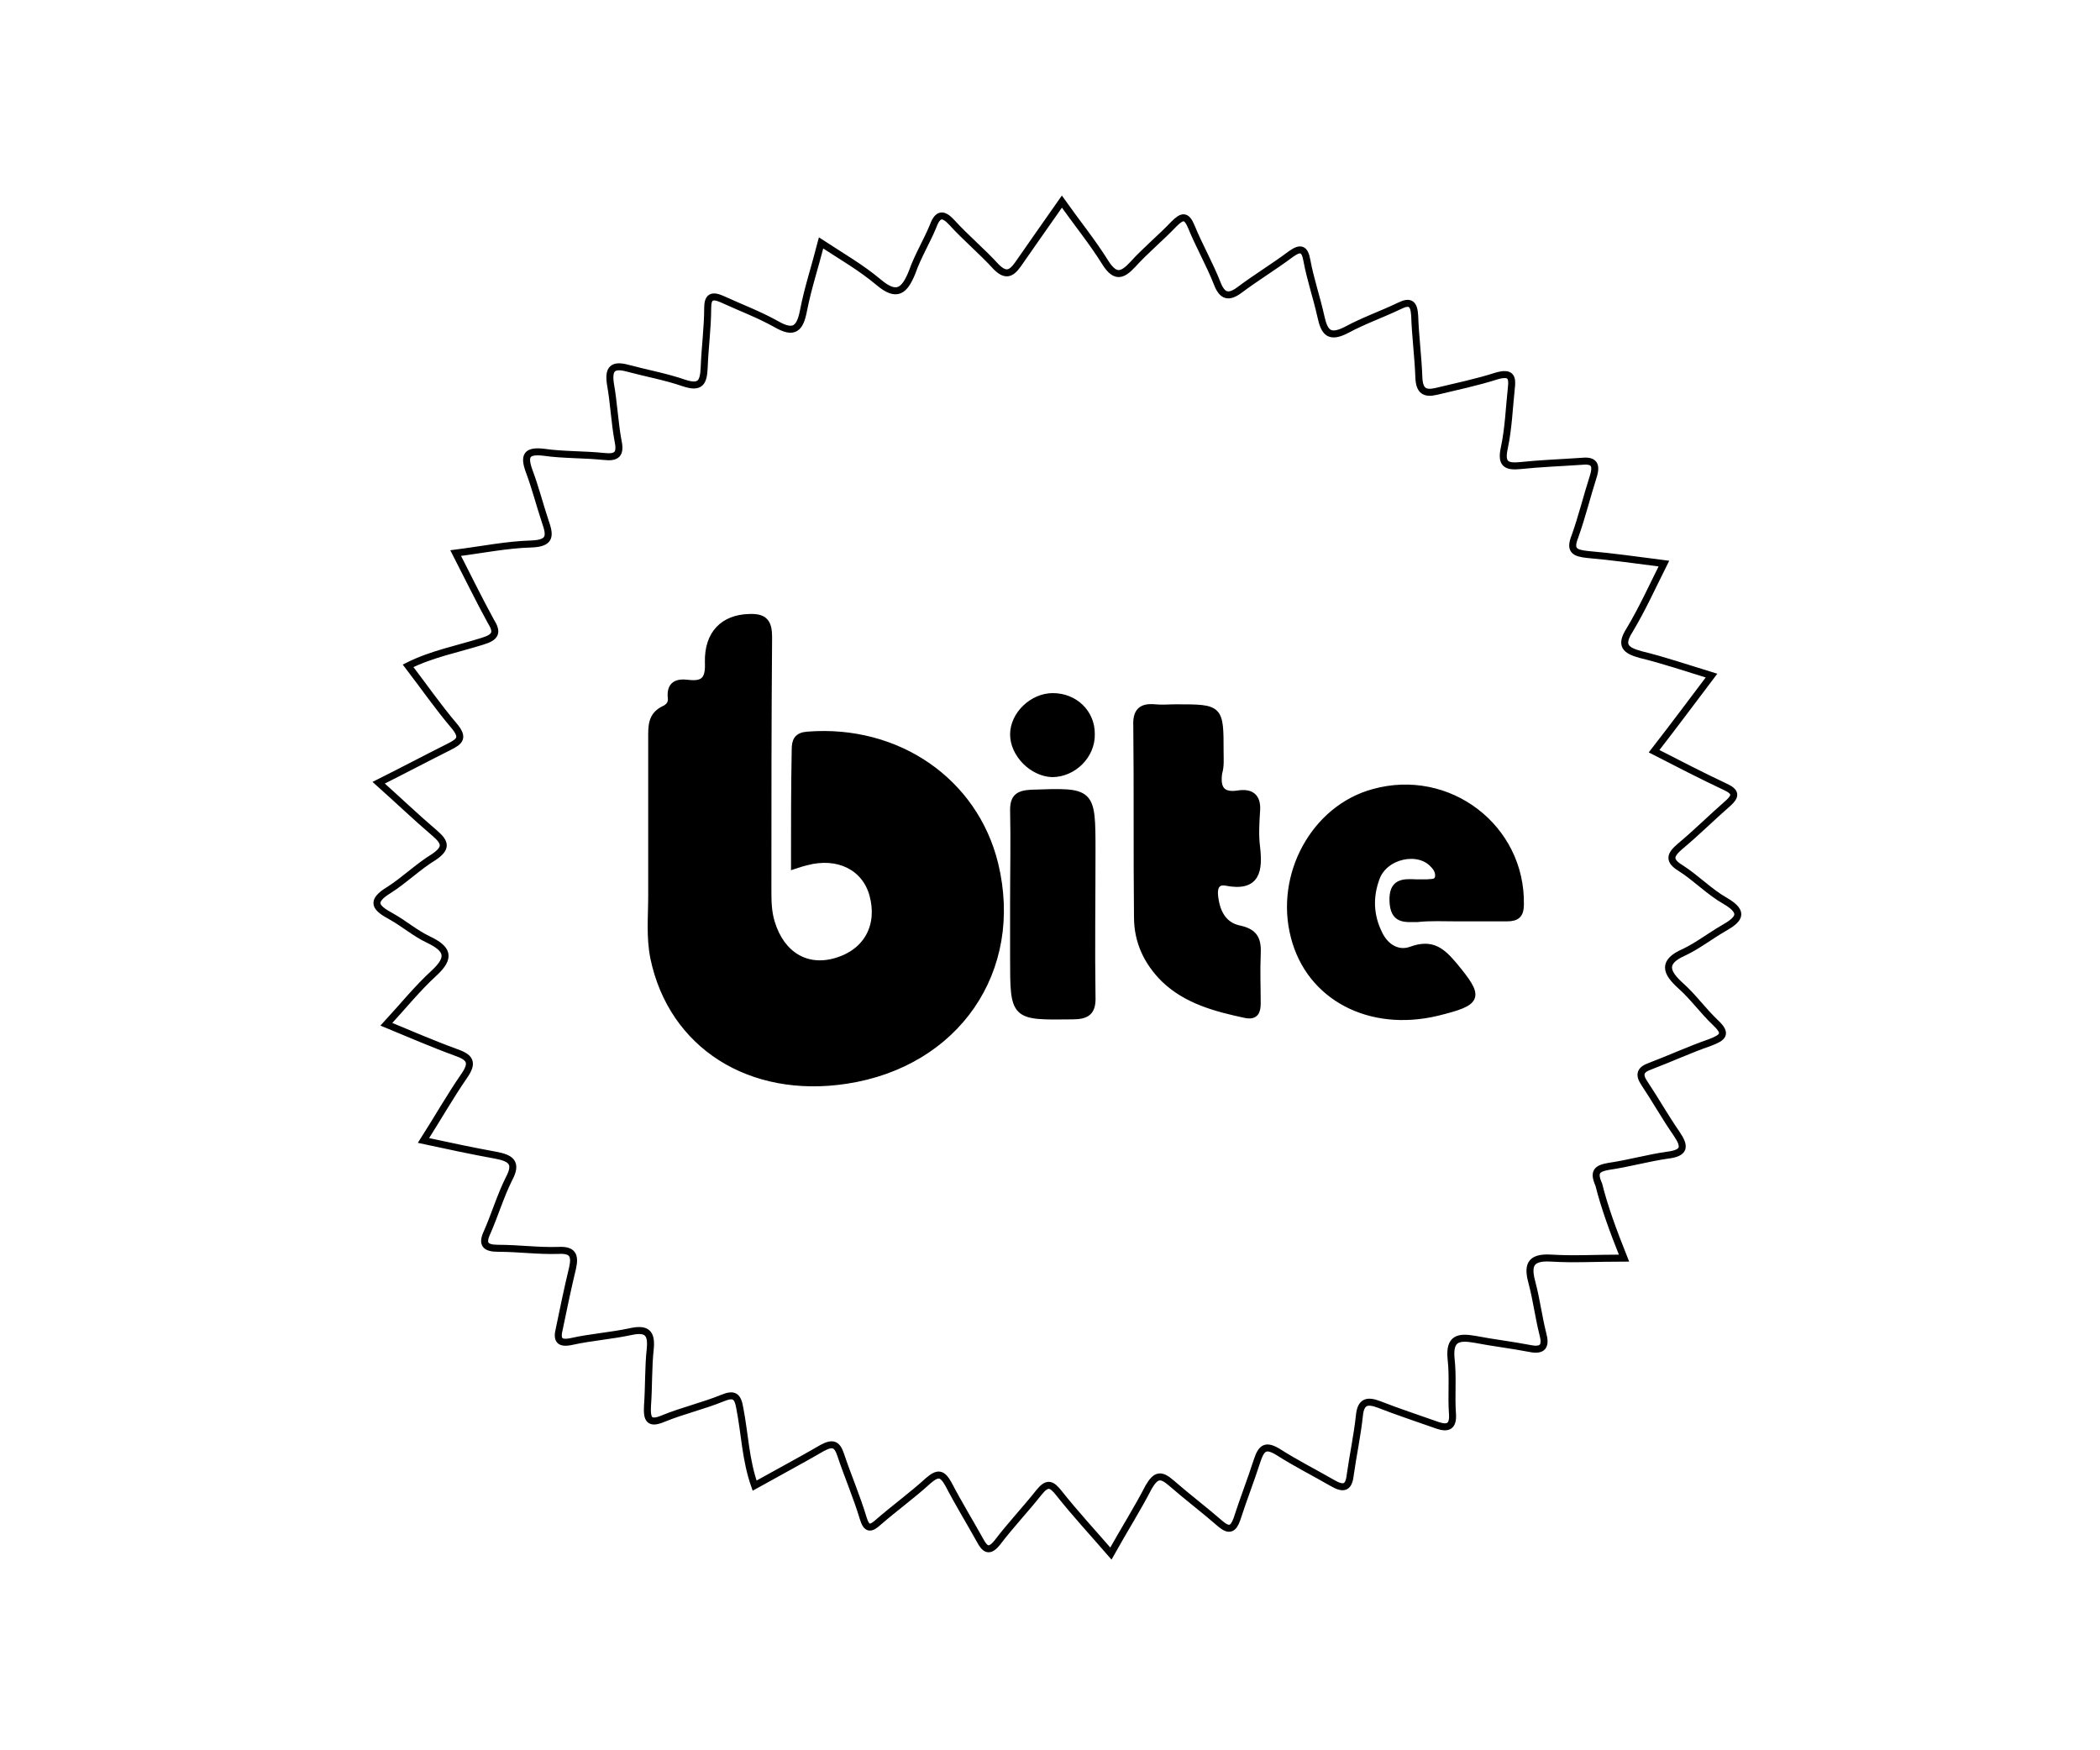 <?xml version="1.0" encoding="utf-8"?>
<!-- Generator: Adobe Illustrator 24.0.3, SVG Export Plug-In . SVG Version: 6.00 Build 0)  -->
<svg version="1.1" id="Capa_1" xmlns="http://www.w3.org/2000/svg" xmlns:xlink="http://www.w3.org/1999/xlink" x="0px" y="0px"
	 viewBox="0 0 300 250" style="enable-background:new 0 0 300 250;" xml:space="preserve">
<style type="text/css">
	.st0{stroke:#000000;stroke-miterlimit:10;}
	.st1{fill:none;stroke:#000000;stroke-miterlimit:10;}
</style>
<g>
	<path class="st0" d="M113.5,123.6c0.9-0.3,1.3-0.4,1.7-0.5c4.5-1.2,8.4,0.7,9.5,4.7c1.2,4.4-0.8,8.2-5.2,9.5
		c-4.3,1.3-7.9-0.9-9.3-5.5c-0.5-1.6-0.5-3.2-0.5-4.9c0-12,0-23.9,0.1-35.9c0-2.1-0.6-2.9-2.8-2.8c-3.6,0.1-5.9,2.3-5.8,6.4
		c0.1,2.3-0.5,3.3-2.9,3c-1.6-0.2-2.6,0.2-2.4,2.1c0.1,0.7-0.3,1.3-1,1.6c-1.9,0.9-1.8,2.5-1.8,4.2c0,7.5,0,14.9,0,22.4
		c0,3-0.3,5.9,0.3,8.9c2.6,12.5,13.8,19.6,27.5,17.5c15.7-2.4,24.9-15.7,21.2-30.9c-2.9-11.8-13.9-19.4-26.7-18.4
		c-1.5,0.1-1.8,0.8-1.8,2.1C113.5,112.5,113.5,117.8,113.5,123.6z M208,131.1c2.4,0,4.8,0,7.3,0c1.4,0,1.9-0.5,1.9-1.9
		c0.2-11-10.3-19-21-16c-8.4,2.3-13.6,11.8-11.3,20.6c2.2,8.6,10.8,13.1,20.4,10.8c6.1-1.5,6.2-2.1,2.4-6.7c-1.7-2-3.1-3.3-6.1-2.2
		c-1.9,0.7-3.7-0.4-4.6-2.3c-1.3-2.6-1.4-5.3-0.4-8c1.2-3.3,6.1-4.3,8.2-1.9c0.5,0.5,0.8,1.1,0.7,1.8c-0.2,0.9-1,0.7-1.6,0.8
		c-0.5,0-1.1,0-1.6,0c-1.9-0.1-3.4-0.1-3.3,2.6c0.1,2.8,1.7,2.5,3.5,2.5C204.3,131,206.2,131.1,208,131.1z M174.3,107.4
		c0-6.3,0-6.3-6.3-6.3c-1,0-2,0.1-3,0c-2-0.2-2.7,0.6-2.6,2.6c0.1,9.1,0,18.2,0.1,27.3c0,3.5,1.4,6.4,3.8,8.8
		c3.2,3.1,7.4,4.2,11.6,5.1c1.4,0.3,1.7-0.4,1.7-1.6c0-2.3-0.1-4.6,0-6.9c0.1-2-0.2-3.2-2.5-3.7c-2.5-0.5-3.4-2.6-3.6-4.9
		c-0.1-1.2,0.4-2,1.6-1.8c4.5,0.9,4.8-1.7,4.4-5.1c-0.2-1.6-0.1-3.3,0-4.9c0.2-2-0.6-2.9-2.6-2.6c-2.5,0.4-3.1-0.9-2.8-3
		C174.4,109.4,174.3,108.4,174.3,107.4z M144.8,128.9c0,2.6,0,5.3,0,7.9c0,8.5,0,8.4,8.4,8.3c2.1,0,2.9-0.6,2.8-2.8
		c-0.1-6.9,0-13.8,0-20.7c0-8.7,0-8.6-8.7-8.3c-1.8,0.1-2.5,0.6-2.5,2.4C144.9,120.1,144.8,124.5,144.8,128.9z M150.4,99.5
		c-2.9,0-5.6,2.6-5.6,5.4s2.7,5.5,5.5,5.6c3,0,5.7-2.6,5.6-5.7C155.9,101.8,153.5,99.5,150.4,99.5z"/>
	<path d="M113.5,123.6c0-5.8,0-11.1,0-16.5c0-1.3,0.3-2,1.8-2.1c12.8-1,23.8,6.6,26.7,18.4c3.7,15.2-5.5,28.5-21.2,30.9
		c-13.7,2.1-24.9-5-27.5-17.5c-0.6-2.9-0.3-5.9-0.3-8.9c0-7.5,0-14.9,0-22.4c0-1.7-0.1-3.3,1.8-4.2c0.6-0.3,1-0.9,1-1.6
		c-0.1-1.9,0.9-2.3,2.4-2.1c2.4,0.3,3-0.7,2.9-3c-0.1-4.1,2.2-6.3,5.8-6.4c2.2-0.1,2.8,0.6,2.8,2.8c-0.1,12-0.1,23.9-0.1,35.9
		c0,1.6,0,3.3,0.5,4.9c1.5,4.6,5,6.7,9.3,5.5c4.4-1.3,6.5-5.1,5.2-9.5c-1.1-4-5-5.9-9.5-4.7C114.8,123.2,114.4,123.3,113.5,123.6z"
		/>
	<path d="M208,131.1c-1.9,0-3.7,0-5.6,0c-1.8,0-3.4,0.3-3.5-2.5c-0.1-2.7,1.4-2.7,3.3-2.6c0.5,0,1.1,0,1.6,0c0.6,0,1.4,0.1,1.6-0.8
		c0.1-0.7-0.2-1.3-0.7-1.8c-2.2-2.4-7-1.4-8.2,1.9c-1,2.6-0.9,5.4,0.4,8c0.9,1.9,2.7,3,4.6,2.3c2.9-1.1,4.4,0.2,6.1,2.2
		c3.9,4.6,3.7,5.2-2.4,6.7c-9.5,2.4-18.1-2.2-20.4-10.8c-2.3-8.9,2.8-18.3,11.3-20.6c10.7-3,21.2,5.1,21,16c0,1.4-0.5,2-1.9,1.9
		C212.9,131,210.4,131.1,208,131.1z"/>
	<path d="M174.3,107.4c0,1,0.1,2,0,3c-0.2,2.2,0.4,3.4,2.8,3c2-0.3,2.8,0.6,2.6,2.6c-0.1,1.6-0.2,3.3,0,4.9c0.3,3.3,0.1,6-4.4,5.1
		c-1.3-0.2-1.8,0.5-1.6,1.8c0.2,2.4,1.1,4.5,3.6,4.9c2.3,0.4,2.6,1.7,2.5,3.7c-0.2,2.3-0.1,4.6,0,6.9c0,1.2-0.4,1.9-1.7,1.6
		c-4.2-0.9-8.4-2-11.6-5.1c-2.5-2.4-3.8-5.3-3.8-8.8c0-9.1,0-18.2-0.1-27.3c0-2,0.6-2.8,2.6-2.6c1,0.1,2,0,3,0
		C174.3,101.1,174.3,101.1,174.3,107.4z"/>
	<path d="M144.8,128.9c0-4.4,0.1-8.8,0-13.1c0-1.9,0.6-2.4,2.5-2.4c8.7-0.3,8.7-0.3,8.7,8.3c0,6.9-0.1,13.8,0,20.7
		c0,2.2-0.7,2.7-2.8,2.8c-8.4,0.1-8.4,0.1-8.4-8.3C144.8,134.1,144.8,131.5,144.8,128.9z"/>
	<path d="M150.4,99.5c3.1,0,5.5,2.2,5.5,5.3c0.1,3.1-2.6,5.7-5.6,5.7c-2.8,0-5.5-2.8-5.5-5.6C144.8,102.1,147.5,99.5,150.4,99.5z"/>
</g>
<path class="st1" d="M232,179.7c-4,0-7.2,0.2-10.4,0s-3.4,1.2-2.7,3.7c0.6,2.3,0.9,4.7,1.5,7.1c0.5,1.8,0,2.5-1.9,2.1
	c-2.6-0.5-5.2-0.8-7.8-1.3c-2.3-0.4-3.7-0.2-3.4,2.8c0.3,2.6,0,5.3,0.2,7.9c0.1,1.7-0.6,2.1-2.1,1.6c-2.8-1-5.6-1.9-8.4-3
	c-1.6-0.6-2.6-0.5-2.8,1.6c-0.3,2.8-0.9,5.6-1.3,8.4c-0.2,1.9-0.9,2.2-2.6,1.2c-2.6-1.5-5.2-2.8-7.7-4.4c-1.8-1.1-2.4-0.6-3,1.2
	c-0.9,2.8-2,5.6-2.9,8.4c-0.5,1.4-1.1,1.7-2.3,0.7c-2.3-2-4.8-3.9-7.1-5.9c-1.5-1.3-2.2-1.1-3.2,0.6c-1.6,3.1-3.5,6.1-5.4,9.5
	c-2.6-3-5.1-5.7-7.4-8.6c-1.1-1.4-1.7-1.6-2.9-0.1c-1.9,2.4-4,4.6-5.9,7.1c-1.2,1.5-1.8,1-2.5-0.3c-1.5-2.7-3.1-5.3-4.5-8
	c-0.9-1.6-1.5-1.7-2.9-0.5c-2.3,2.1-4.8,3.9-7.1,5.9c-1.1,1-1.7,1.1-2.2-0.6c-0.9-3-2.2-6-3.2-9c-0.5-1.5-1.1-1.8-2.6-1
	c-3.1,1.8-6.3,3.5-9.7,5.4c-1.3-3.7-1.4-7.4-2.1-11c-0.3-1.8-0.8-2.2-2.5-1.5c-2.7,1.1-5.7,1.8-8.4,2.9c-2.1,0.9-2.4,0.1-2.3-1.8
	c0.2-2.7,0.1-5.5,0.4-8.2c0.2-2.2-0.5-2.9-2.8-2.4c-2.8,0.6-5.7,0.8-8.4,1.4c-1.8,0.4-2.2-0.2-1.8-1.8c0.6-2.9,1.2-5.8,1.9-8.7
	c0.4-1.8,0-2.6-2-2.5c-2.9,0.1-5.7-0.3-8.6-0.3c-1.9,0-2.4-0.6-1.6-2.3c1.1-2.5,1.9-5.2,3.1-7.6c1.3-2.4,0.2-3-1.9-3.4
	c-3.3-0.6-6.6-1.3-10.3-2.1c2.1-3.3,3.8-6.3,5.8-9.2c1.4-2,0.8-2.7-1.2-3.4c-3.3-1.2-6.5-2.6-9.9-4c2.4-2.6,4.4-5.1,6.8-7.3
	c2.5-2.3,1.9-3.5-0.8-4.8c-1.9-0.9-3.5-2.3-5.3-3.3c-2.2-1.2-3.1-2.1-0.3-3.8c2.2-1.4,4.1-3.3,6.4-4.7c1.9-1.3,1.6-2.1,0.1-3.4
	c-2.7-2.3-5.2-4.7-8-7.2c3.6-1.8,6.8-3.5,10-5.1c1.6-0.8,2.2-1.3,0.8-3c-2.3-2.7-4.3-5.6-6.6-8.6c3.4-1.7,7.1-2.4,10.6-3.5
	c2-0.6,2.2-1.3,1.2-2.9c-1.7-3.1-3.2-6.2-5-9.7c3.9-0.5,7.3-1.2,10.8-1.3c2.8-0.1,2.7-1.2,2-3.2c-0.8-2.4-1.4-4.8-2.3-7.2
	c-0.8-2.2-0.4-3,2.1-2.7c2.8,0.4,5.7,0.3,8.6,0.6c1.8,0.2,2.4-0.3,2-2.2c-0.5-2.7-0.6-5.4-1.1-8.2c-0.3-2.1,0.3-2.8,2.5-2.2
	c2.6,0.7,5.4,1.2,8,2.1c2.4,0.8,2.8-0.1,2.9-2.2c0.1-2.8,0.5-5.7,0.5-8.5c0-1.6,0.6-1.9,2-1.3c2.6,1.2,5.3,2.2,7.8,3.6
	c2.6,1.5,3.4,0.6,3.9-2c0.6-3.1,1.6-6.1,2.5-9.6c2.9,1.9,5.7,3.5,8.2,5.6c2.6,2.2,3.7,1.3,4.8-1.4c0.8-2.3,2.1-4.4,3-6.6
	c0.7-1.9,1.5-1.8,2.7-0.5c2,2.2,4.3,4.1,6.3,6.3c1.3,1.3,2.1,1.1,3.1-0.3c2-2.9,4-5.7,6.3-9c2.2,3.1,4.4,5.8,6.2,8.7
	c1.4,2.2,2.4,1.9,3.9,0.3c1.8-2,4-3.8,5.9-5.8c1.2-1.2,1.8-1.3,2.5,0.4c1.1,2.7,2.6,5.3,3.7,8.1c0.7,1.8,1.6,2.1,3.2,0.9
	c2.4-1.8,4.9-3.3,7.3-5.1c1.4-1,2-0.8,2.3,0.9c0.5,2.7,1.4,5.3,2,8c0.5,2.3,1.2,3.2,3.7,1.9c2.4-1.3,5-2.2,7.5-3.4
	c1.6-0.8,2.1-0.3,2.2,1.4c0.1,3,0.5,5.9,0.6,8.9c0.1,1.8,0.8,2.3,2.5,1.9c2.9-0.7,5.8-1.3,8.6-2.2c2.1-0.6,2.3,0.2,2.1,1.8
	c-0.3,2.8-0.4,5.7-1,8.5c-0.5,2.3,0.3,2.7,2.3,2.5c2.8-0.3,5.7-0.4,8.6-0.6c1.8-0.2,2.4,0.3,1.8,2.2c-0.9,2.8-1.6,5.7-2.6,8.5
	c-0.8,2-0.1,2.4,1.8,2.6c3.5,0.3,7,0.8,10.9,1.3c-1.7,3.4-3.1,6.5-4.9,9.5c-1.4,2.2-0.6,2.9,1.6,3.5c3.3,0.8,6.5,1.9,10.1,3
	c-2.8,3.7-5.4,7.2-8.2,10.8c3.5,1.8,6.8,3.5,10.2,5.1c1.5,0.7,1.5,1.3,0.4,2.3c-2.3,2-4.5,4.2-6.9,6.2c-1.4,1.2-1.7,2,0.1,3.1
	c2.2,1.4,4.1,3.4,6.4,4.7c2.9,1.7,1.8,2.7-0.3,3.9c-1.9,1.1-3.7,2.5-5.6,3.4c-3.2,1.4-2.6,2.9-0.5,4.8c1.8,1.6,3.2,3.6,5,5.3
	c1.7,1.6,1,2.1-0.8,2.8c-2.9,1-5.7,2.3-8.6,3.4c-1.4,0.5-1.6,1.2-0.8,2.4c1.6,2.4,3,4.9,4.6,7.2c1.3,1.9,1.2,2.8-1.3,3.1
	c-2.8,0.4-5.6,1.2-8.4,1.6c-1.7,0.3-2.2,0.8-1.4,2.6C229.2,172.4,230.4,175.7,232,179.7z"/>
</svg>
